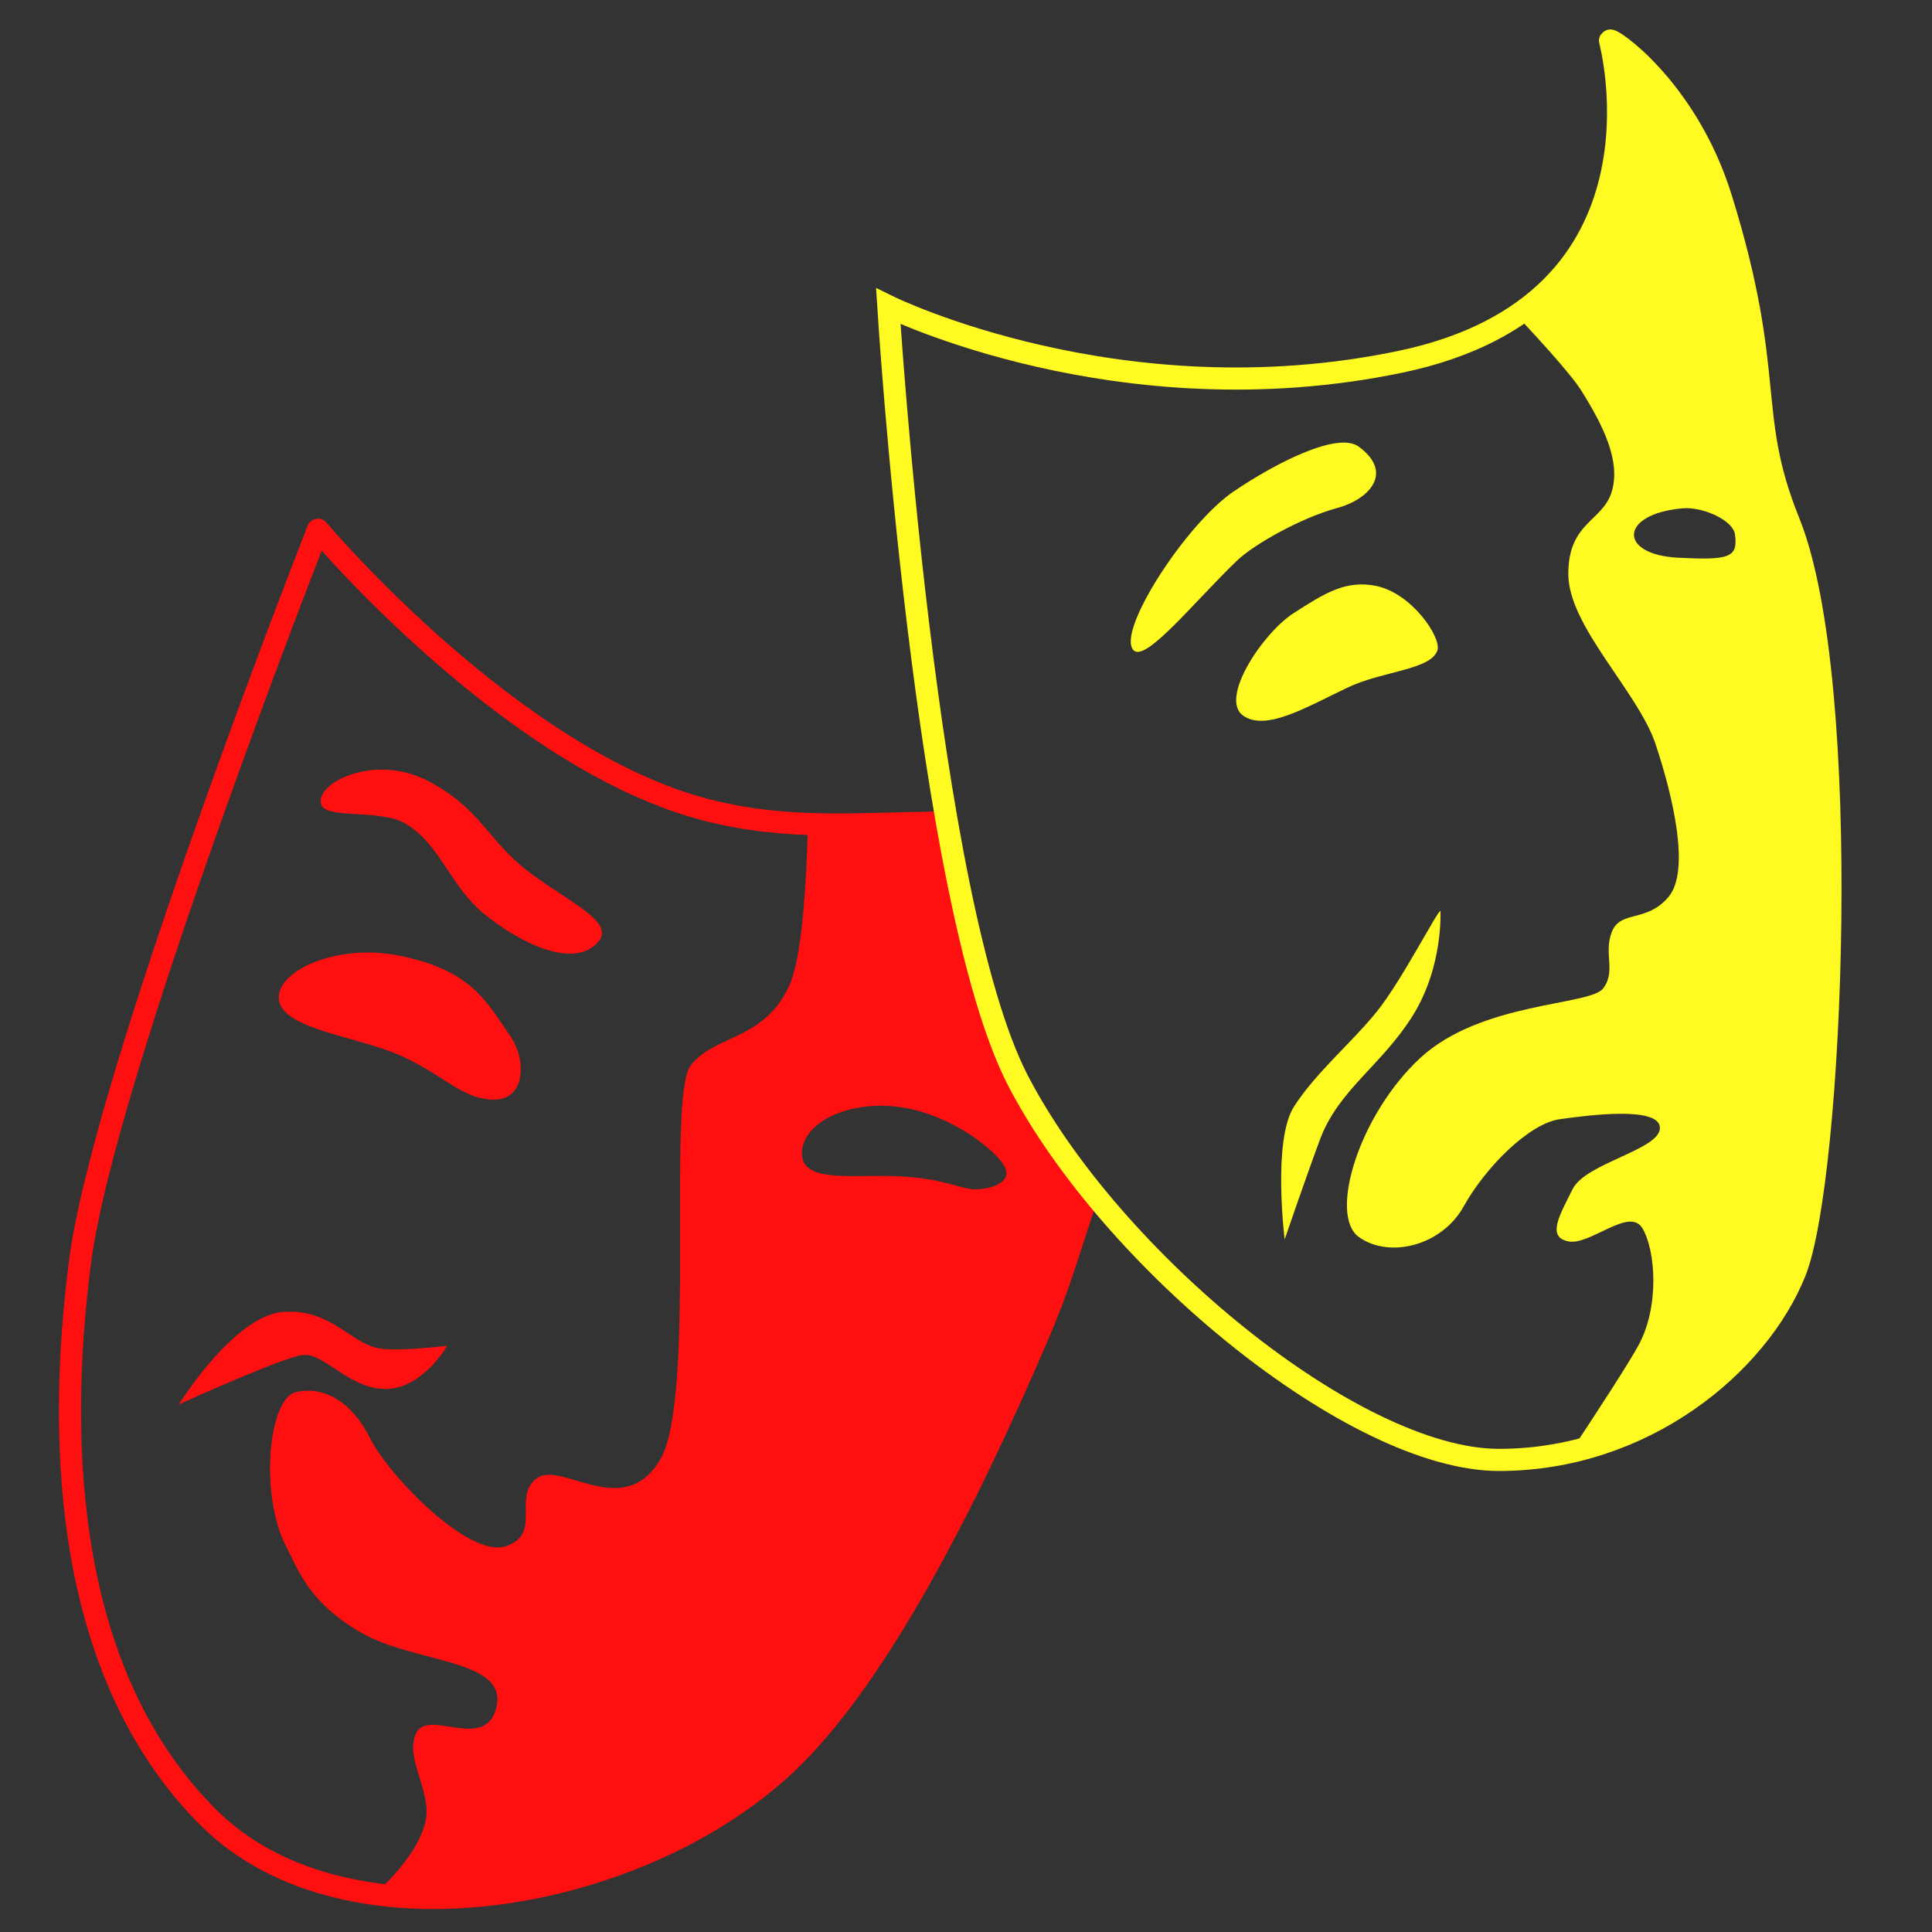 <?xml version="1.0" encoding="UTF-8" standalone="no"?>
<!-- Created with Inkscape (http://www.inkscape.org/) -->

<svg
   width="200mm"
   height="200mm"
   viewBox="0 0 200 200"
   version="1.1"
   id="svg1"
   xml:space="preserve"
   inkscape:version="1.3.2 (091e20e, 2023-11-25, custom)"
   sodipodi:docname="Masken.svg"
   inkscape:export-filename="Masken.png"
   inkscape:export-xdpi="96"
   inkscape:export-ydpi="96"
   xmlns:inkscape="http://www.inkscape.org/namespaces/inkscape"
   xmlns:sodipodi="http://sodipodi.sourceforge.net/DTD/sodipodi-0.dtd"
   xmlns:xlink="http://www.w3.org/1999/xlink"
   xmlns="http://www.w3.org/2000/svg"
   xmlns:svg="http://www.w3.org/2000/svg"><rect x="0" y="0" width="200" height="200" fill="#333333" stroke="none"/><sodipodi:namedview
     id="namedview1"
     pagecolor="#ffffff"
     bordercolor="#000000"
     borderopacity="0.25"
     inkscape:showpageshadow="2"
     inkscape:pageopacity="0.0"
     inkscape:pagecheckerboard="0"
     inkscape:deskcolor="#d1d1d1"
     inkscape:document-units="mm"
     inkscape:zoom="0.5"
     inkscape:cx="191"
     inkscape:cy="499"
     inkscape:window-width="1920"
     inkscape:window-height="1017"
     inkscape:window-x="1358"
     inkscape:window-y="-8"
     inkscape:window-maximized="1"
     inkscape:current-layer="layer1" /><defs
     id="defs1"><inkscape:perspective
       sodipodi:type="inkscape:persp3d"
       inkscape:vp_x="0 : 429.18107 : 1"
       inkscape:vp_y="0 : 999.99996 : 0"
       inkscape:vp_z="744.09449 : 429.18107 : 1"
       inkscape:persp3d-origin="372.04725 : 253.78738 : 1"
       id="perspective10" /><linearGradient
       gradientTransform="translate(487.375,870.48)"
       gradientUnits="userSpaceOnUse"
       y2="-111.519"
       x2="-63.205"
       y1="-215.254"
       x1="-63.205"
       id="linearGradient15991"
       xlink:href="#linearGradient15985"
       inkscape:collect="always" /><linearGradient
       gradientTransform="translate(487.375,870.48)"
       gradientUnits="userSpaceOnUse"
       y2="-278.793"
       x2="-58.247"
       y1="-180.027"
       x1="-58.247"
       id="linearGradient15983"
       xlink:href="#linearGradient15977"
       inkscape:collect="always" /><filter
       id="filter3203"
       color-interpolation-filters="sRGB"><feGaussianBlur
         id="feGaussianBlur3205"
         stdDeviation="4.251"
         inkscape:collect="always" /></filter><radialGradient
       gradientTransform="matrix(0.125,0,0,0.12,-84.804,297.872)"
       gradientUnits="userSpaceOnUse"
       xlink:href="#linearGradient3185"
       id="radialGradient3231"
       fy="825.811"
       fx="642.985"
       r="435.32"
       cy="825.811"
       cx="642.985" /><linearGradient
       id="linearGradient3185"><stop
         offset="0"
         style="stop-color:#ff901f;stop-opacity:1"
         id="stop3187" /><stop
         offset="1"
         style="stop-color:#ffb61f;stop-opacity:1"
         id="stop3189" /></linearGradient><radialGradient
       gradientTransform="matrix(0.123,0.107,-1.04,1.191,285.442,-88.289)"
       gradientUnits="userSpaceOnUse"
       xlink:href="#linearGradient3177"
       id="radialGradient3233"
       fy="350.035"
       fx="99.627"
       r="366.086"
       cy="350.035"
       cx="99.627" /><linearGradient
       id="linearGradient3177"><stop
         offset="0"
         style="stop-color:#ffffff;stop-opacity:1"
         id="stop3179" /><stop
         offset="1"
         style="stop-color:#ffffff;stop-opacity:0"
         id="stop3181" /></linearGradient><linearGradient
       id="linearGradient15977"><stop
         id="stop15979"
         offset="0"
         style="stop-color:#9a9a9a;stop-opacity:1;" /><stop
         id="stop15981"
         offset="1"
         style="stop-color:#9a9a9a;stop-opacity:0;" /></linearGradient><linearGradient
       id="linearGradient15985"><stop
         id="stop15987"
         offset="0"
         style="stop-color:#cccccc;stop-opacity:1;" /><stop
         id="stop15989"
         offset="1"
         style="stop-color:#cccccc;stop-opacity:0;" /></linearGradient><inkscape:perspective
       id="perspective2841"
       inkscape:persp3d-origin="78.000001 : -45.000001 : 1"
       inkscape:vp_z="156 : -19.000002 : 1"
       inkscape:vp_y="0 : 999.99996 : 0"
       inkscape:vp_x="0 : -19.000002 : 1"
       sodipodi:type="inkscape:persp3d" /><mask
       id="mask2811"><path
         id="use2796"
         style="fill:#ffffff;fill-opacity:1;fill-rule:evenodd;stroke:#ffffff;stroke-width:1.25;stroke-linecap:butt;stroke-linejoin:round;stroke-miterlimit:4;stroke-dasharray:none;stroke-opacity:1"
         d="m 168.994,144.763 c 0,0 45.499,11.869 77.151,3.956 31.652,-7.913 63.303,-45.499 63.303,-45.499 0,0 34.619,88.031 38.575,118.693 3.956,30.662 1.978,67.26 -20.771,90.009 -22.75,22.75 -71.579,13.484 -94.955,-9.891 -13.883,-13.883 -27.695,-40.554 -39.565,-68.249 -11.869,-27.695 -24.728,-90.009 -23.739,-89.02 z" /></mask><mask
       id="mask2804"><path
         id="use2848"
         style="fill:#ffffff;fill-opacity:1;fill-rule:evenodd;stroke:#ffffff;stroke-width:1.25;stroke-linecap:butt;stroke-linejoin:miter;stroke-miterlimit:4;stroke-dasharray:none;stroke-opacity:1"
         d="m 100,24 c 0,0 -11.5,42.5 34,52 45.5,9.5 83,-9 83,-9 0,0 -6,96.464 -21,125.464 C 181,221.464 141.5,254 118,254 94.5,254 76,238.5 70,223.5 64,208.5 60.5,128 71,102 78.203,84.164 73,78.5 82,49.5 87.643,31.316 100.5,23 100,24 Z" /></mask><linearGradient
       gradientUnits="userSpaceOnUse"
       xlink:href="#linearGradient2889"
       id="linearGradient2895"
       y2="26.29"
       x2="263.83"
       y1="304.51"
       x1="92.604" /><radialGradient
       gradientTransform="matrix(-0.584,2.456,-1.438,-0.342,451.511,-165.909)"
       gradientUnits="userSpaceOnUse"
       xlink:href="#linearGradient2812"
       id="radialGradient2879"
       fy="155.323"
       fx="144.951"
       r="76.361"
       cy="155.323"
       cx="144.951" /><radialGradient
       gradientTransform="matrix(0.6,2.106,-1.199,0.341,437.027,-356.735)"
       gradientUnits="userSpaceOnUse"
       xlink:href="#linearGradient2812"
       id="radialGradient2842"
       fy="243.617"
       fx="235.818"
       r="90.353"
       cy="243.617"
       cx="235.818" /><linearGradient
       id="linearGradient2812"><stop
         id="stop2814"
         offset="0"
         style="stop-color: black; stop-opacity: 1;" /><stop
         id="stop2816"
         offset="1"
         style="stop-color: white; stop-opacity: 0;" /></linearGradient><linearGradient
       id="linearGradient2889"><stop
         id="stop2891"
         offset="0"
         style="stop-color: rgb(160, 163, 225); stop-opacity: 1;" /><stop
         id="stop2893"
         offset="1"
         style="stop-color: rgb(222, 220, 250); stop-opacity: 1;" /></linearGradient><inkscape:perspective
       id="perspective2899"
       inkscape:persp3d-origin="200 : 22.999996 : 1"
       inkscape:vp_z="400.00001 : 82.999994 : 1"
       inkscape:vp_y="0 : 999.99996 : 0"
       inkscape:vp_x="0 : 82.999994 : 1"
       sodipodi:type="inkscape:persp3d" /><linearGradient
       inkscape:collect="always"
       xlink:href="#linearGradient2889"
       id="linearGradient2951"
       gradientUnits="userSpaceOnUse"
       x1="92.604"
       y1="304.51"
       x2="263.83"
       y2="26.29"
       gradientTransform="matrix(0.852,-0.524,0.524,0.852,232.042,308.654)" /></defs><g
     inkscape:label="Ebene 1"
     inkscape:groupmode="layer"
     id="layer1"><g
       inkscape:label="Calque 1"
       id="layer1-9"
       transform="matrix(-2.289,0,0,2.289,407.144,-713.214)"
       style="stroke-width:1.002;stroke-dasharray:none"><g
         id="g2953"
         transform="matrix(0.279,0,0,0.279,-0.219,257.04)"
         style="stroke-width:3.587;stroke-dasharray:none"><path
           id="path1891"
           style="opacity:1;fill:#ffffff;fill-opacity:0;fill-rule:evenodd;stroke:#ff0f0f;stroke-width:3.587;stroke-linecap:butt;stroke-linejoin:round;stroke-miterlimit:4;stroke-dasharray:none;stroke-opacity:1"
           d="m 480.337,354.577 c 0,0 0.673,-6.721 2.911,-14.089 0.966,-3.18 1.606,-11.672 1.606,-11.672 14.46,0.117 25.302,1.374 38.612,-1.953 31.652,-7.913 63.303,-45.499 63.303,-45.499 0,0 34.619,88.031 38.575,118.693 3.956,30.662 1.978,67.26 -20.771,90.009 -22.75,22.75 -71.579,13.484 -94.955,-9.891 -13.883,-13.883 -27.695,-40.554 -39.565,-68.249 -3.332,-7.775 -4.396,-11.813 -8,-22.742 -1.045,-3.17 20.481,-18.98 18.282,-34.607 z"
           sodipodi:nodetypes="cssscsssssc" /><path
           id="path2779"
           mask="url(#mask2811)"
           style="mix-blend-mode:normal;fill:#ff0f0f;fill-opacity:1;fill-rule:evenodd;stroke:none;stroke-width:3.587;stroke-dasharray:none"
           d="m 230.001,130.003 -22.276,22.657 -4.233,18.313 -8.225,23.416 -11.506,16.244 -49.759,132.365 179.499,-8.75 c 0,0 -19.251,-11.246 -21.501,-21.746 -1.032,-4.815 3.504,-10.255 1.504,-14.255 -2,-4 -11.318,3.215 -13.003,-4.246 -1.75,-7.75 13.248,-7.032 21.872,-11.954 8.624,-4.921 10.374,-10.486 12.128,-13.8 4.5,-8.5 2.996,-24.25 -1.504,-25.25 -4.5,-1 -8.996,1.498 -11.996,7.498 -3,6 -16.005,19.5 -22.005,17.5 -6,-2 -0.994,-7.995 -4.994,-10.995 -4,-3 -14.004,6.999 -20.004,-3.001 -6,-10 -1.001,-58.999 -5.001,-63.999 -4,-5 -11.996,-4.003 -15.996,-13.003 -4,-9 -3.001,-46.996 -3.001,-46.996 z m -11.94,66.587 c 7.131,-0.051 12.94,3.352 12.94,7.715 0,4.986 -8.475,3.327 -16.059,3.742 -7.585,0.415 -9.795,2.27 -12.499,2.077 -2.644,-0.188 -5.215,-1.2 -4.455,-3.322 0.892,-2.493 8.477,-8.728 16.955,-9.974 1.06,-0.156 2.101,-0.231 3.12,-0.238 z"
           transform="translate(277.322,178.142)"
           sodipodi:nodetypes="cccccccsssssssssssscsssssss" /><path
           id="path2804"
           style="fill:#ff0f0f;fill-opacity:1;fill-rule:evenodd;stroke:none;stroke-width:3.587;stroke-dasharray:none"
           d="m 558.397,373.74 c 5.095,-0.129 7.778,-3.889 14.849,-7.071 7.071,-3.182 18.738,-4.243 19.799,-8.839 1.061,-4.596 -8.839,-9.546 -19.445,-7.425 -11.731,2.346 -14.091,7.386 -18.031,13.081 -2.623,3.791 -2.501,10.388 2.828,10.253 z" /><path
           id="path2806"
           style="fill:#ff0f0f;fill-opacity:1;fill-rule:evenodd;stroke:none;stroke-width:3.587;stroke-dasharray:none"
           d="m 541.322,348.142 c 4,4.671 13,0 18.5,-4.5 5.5,-4.5 7,-11 12.5,-14.5 4.302,-2.738 13.588,-0.614 14,-3.5 0.5,-3.5 -9,-8 -17.5,-3.5 -8.5,4.5 -9.5,9.5 -16,14.5 -6.5,5 -14.294,8.238 -11.5,11.5 z" /><path
           id="path2808"
           style="fill:#ff0f0f;fill-opacity:1;fill-rule:evenodd;stroke:none;stroke-width:3.587;stroke-dasharray:none"
           d="m 609.322,423.142 c 0,0 -9,-14.5 -17,-15 -8,-0.5 -11,5.5 -16,6 -3.518,0.352 -10.5,-0.5 -10.5,-0.5 0,0 4,7 10,7 6,0 10,-6 13.5,-5.5 3.5,0.5 20,8 20,8 z" /><path
           id="path2844"
           style="opacity:1;fill:#ffffff;fill-opacity:0;fill-rule:evenodd;stroke:#fffa21;stroke-width:3.587;stroke-linecap:butt;stroke-linejoin:miter;stroke-miterlimit:4;stroke-dasharray:none;stroke-opacity:1"
           d="m 377.322,202.142 c 0,0 -11.5,42.5 34,52 45.5,9.5 83,-9 83,-9 0,0 -6,96.464 -21,125.464 -15,29 -54.5,61.536 -78,61.536 -23.5,0 -42,-15.5 -48,-30.5 -6,-15 -9.5,-95.5 1,-121.5 7.203,-17.836 2,-23.5 11,-52.5 5.643,-18.184 18.5,-26.5 18,-25.5 z" /><path
           id="path2846"
           mask="url(#mask2804)"
           style="fill:#fffa21;fill-opacity:1;fill-rule:evenodd;stroke:none;stroke-width:3.587;stroke-dasharray:none"
           d="M 52.327,11.397 V 265.954 h 62.929 c 0,0 -16.259,-24.041 -19.794,-30.405 -3.536,-6.364 -2.828,-15.559 -0.706,-19.095 2.121,-3.536 8.481,2.833 12.017,2.126 3.536,-0.707 1.415,-4.242 -0.706,-8.484 -2.121,-4.243 -14.143,-6.369 -14.143,-9.904 0,-3.536 11.312,-2.12 16.262,-1.413 4.95,0.707 12.02,7.779 15.556,14.143 3.536,6.364 12.026,8.488 16.976,4.952 4.95,-3.536 -0.005,-19.8 -9.904,-28.992 -9.899,-9.192 -27.577,-8.489 -29.699,-11.317 -2.121,-2.828 0.001,-5.655 -1.413,-9.191 -1.414,-3.536 -5.655,-1.416 -9.191,-5.659 -3.536,-4.243 -0.709,-16.261 2.119,-24.746 2.828,-8.485 14.143,-19.094 14.143,-27.579 0,-8.485 -5.657,-8.487 -7.071,-13.436 -1.414,-4.95 1.417,-10.605 4.952,-16.262 3.536,-5.657 23.334,-25.453 23.334,-25.453 l 0.706,-43.841 z M 87.628,99.724 c 0.214,-0.001 0.42,0.01 0.623,0.028 10.252,0.888 10.498,7.502 0.748,8.002 -8.333,0.427 -9.747,-0.006 -9.247,-3.756 0.294,-2.204 4.664,-4.256 7.876,-4.274 z"
           transform="translate(277.322,178.142)" /><path
           id="path2863"
           style="fill:#fffa21;fill-opacity:1;fill-rule:evenodd;stroke:none;stroke-width:3.587;stroke-dasharray:none"
           d="m 404.822,343.142 c 0,0 -0.5,9 4.5,17 5,8 12,12 15,20 2.055,5.48 5.75,16.25 5.75,16.25 0,0 2,-16 -1.5,-21.5 -3.5,-5.5 -9.5,-10.5 -13.5,-15.5 -4,-5 -9.75,-16.25 -10.25,-16.25 z" /><path
           id="path2865"
           style="fill:#fffa21;fill-opacity:1;fill-rule:evenodd;stroke:none;stroke-width:3.587;stroke-dasharray:none"
           d="m 454.572,300.892 c 2.844,-2.974 -8.5,-20.5 -16.25,-25.75 -6.601,-4.471 -16.807,-9.777 -20.25,-7.25 -5.841,4.287 -1.569,8.594 3.461,9.942 5.748,1.54 13.487,5.856 16.289,8.558 7,6.75 14.807,16.532 16.75,14.5 z" /><path
           id="path2867"
           style="fill:#fffa21;fill-opacity:1;fill-rule:evenodd;stroke:none;stroke-width:3.587;stroke-dasharray:none"
           d="m 436.774,311.515 c 3.982,-2.749 -3.182,-13.435 -8.132,-16.617 -4.95,-3.182 -8.481,-5.459 -13.435,-4.419 -5.799,1.217 -10.58,8.39 -9.899,10.43 1.061,3.182 8.834,3.328 14.496,6.01 6.718,3.182 13.263,7.156 16.971,4.596 z" /></g></g></g></svg>
